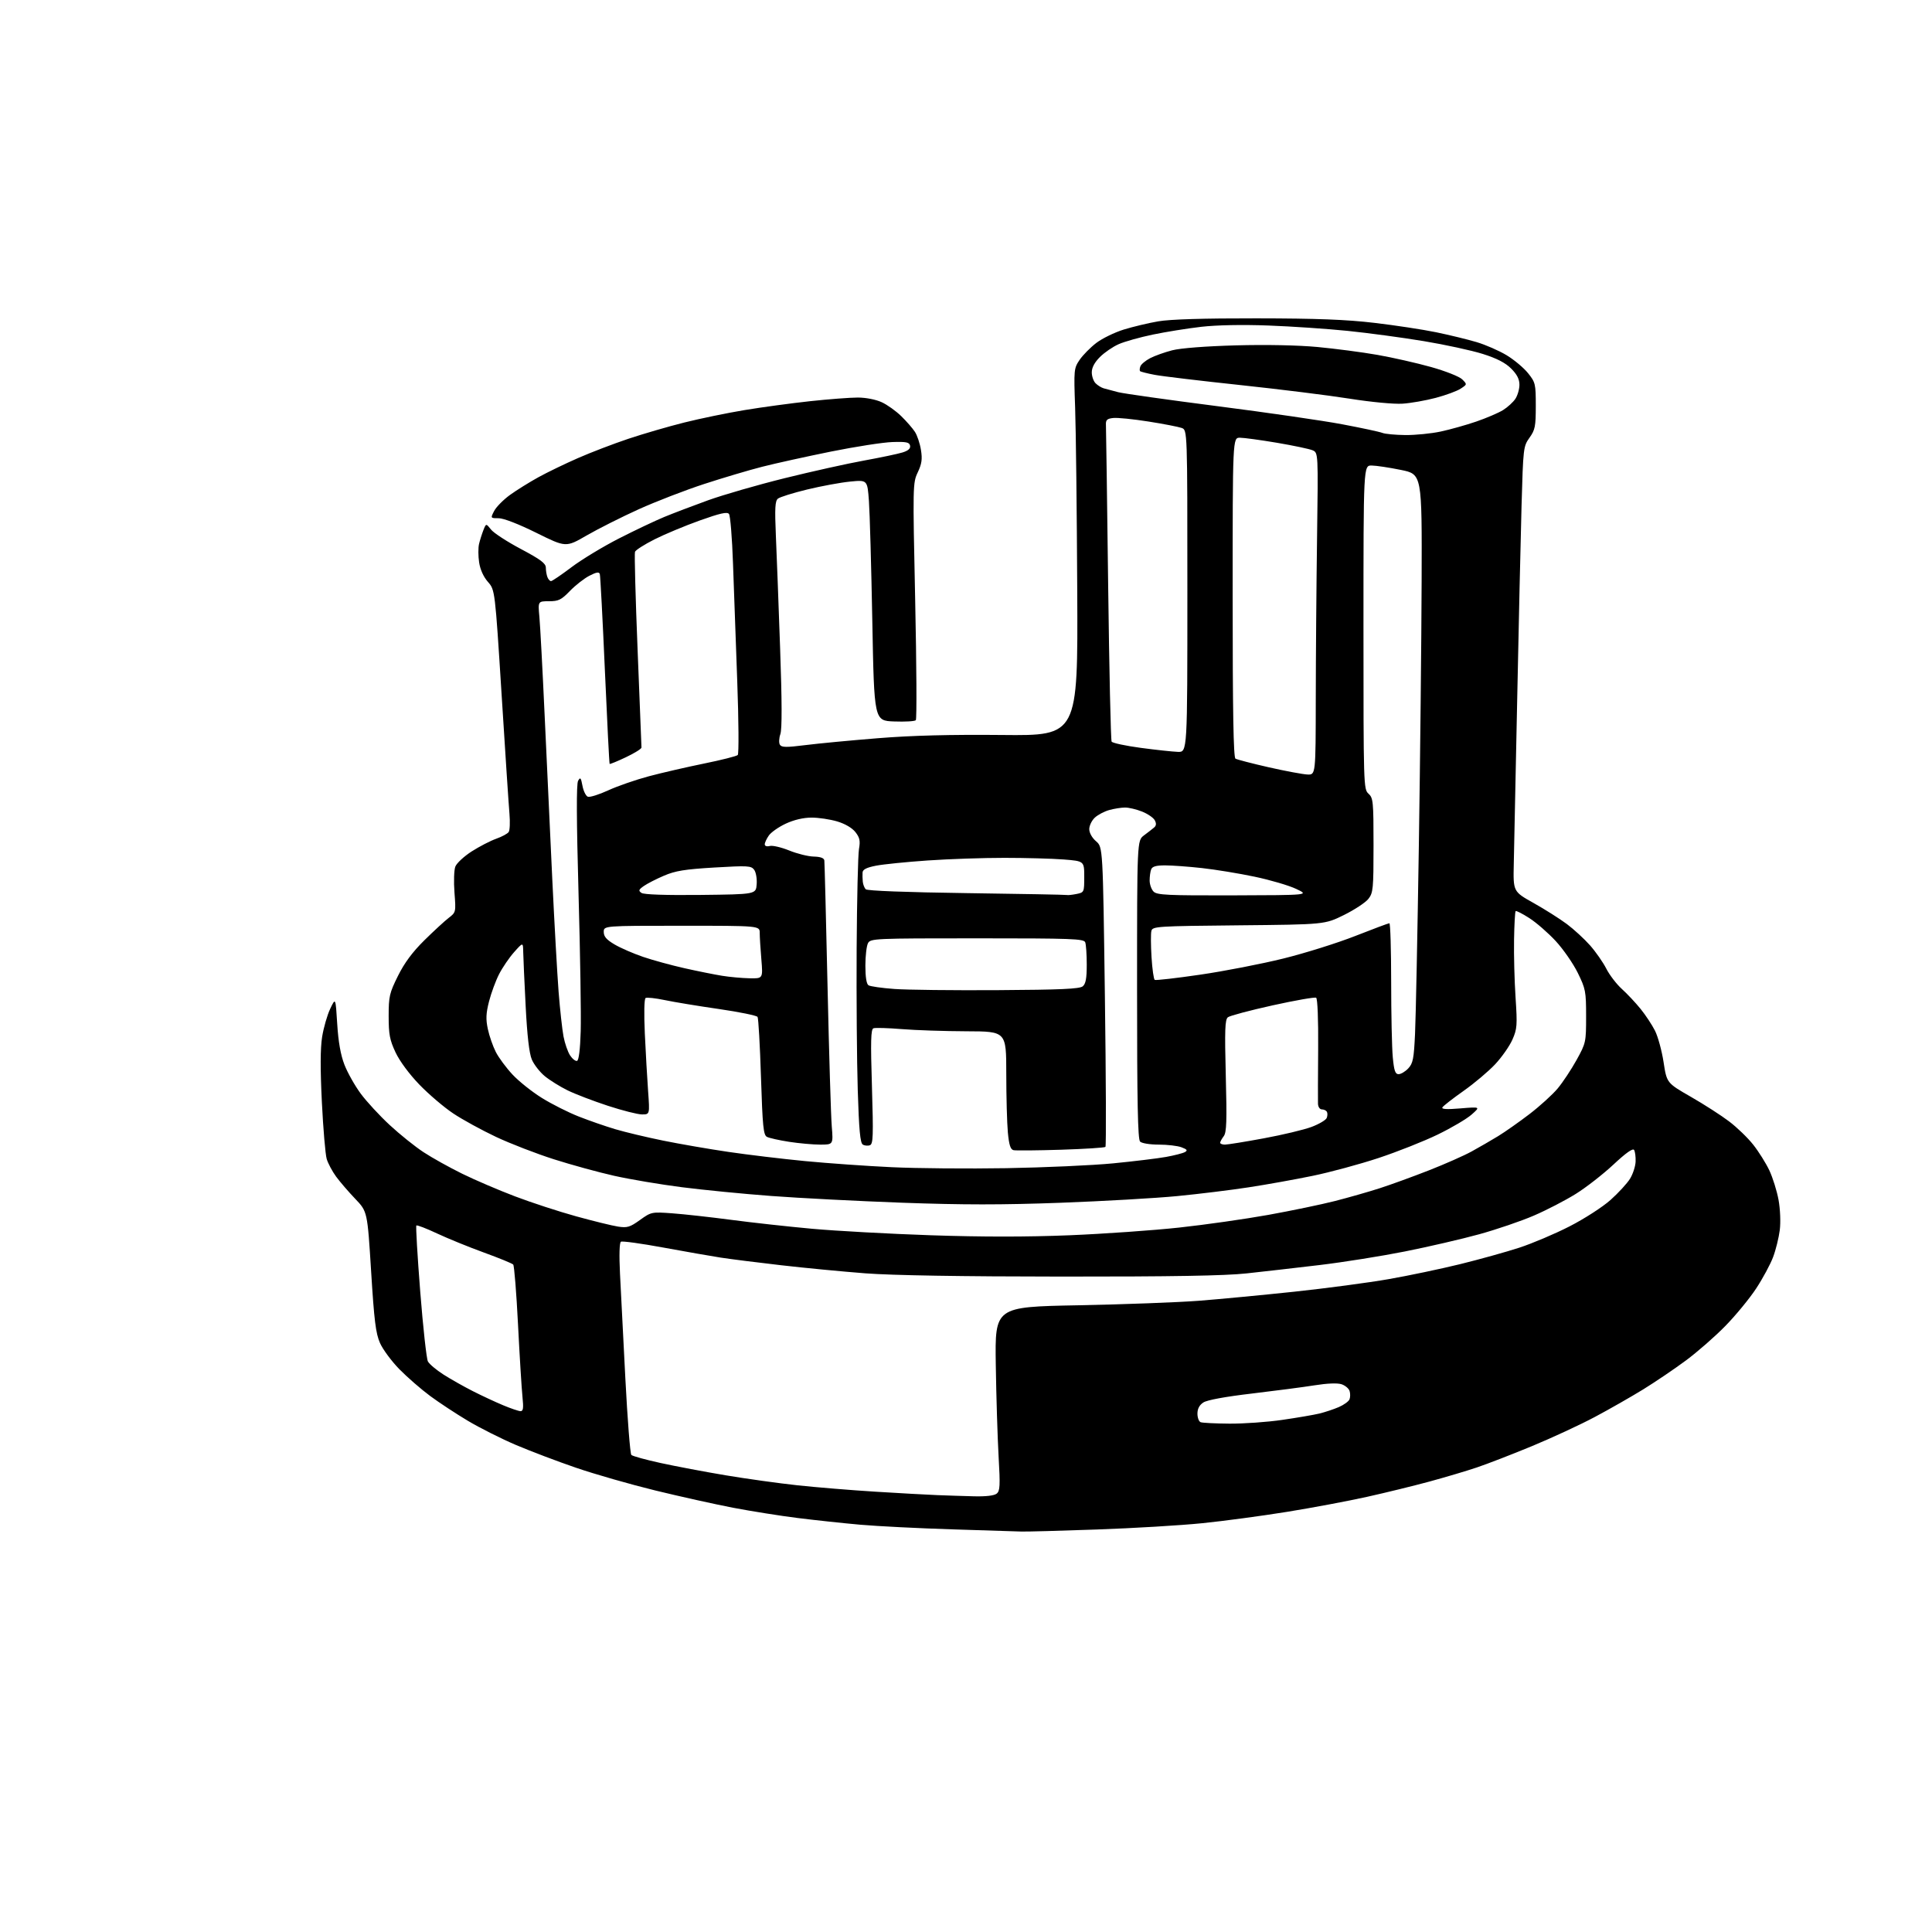 <?xml version="1.0" encoding="UTF-8" standalone="no"?>
<svg 
  version="1.1" 
  xmlns="http://www.w3.org/2000/svg" 
  xmlns:xlink="http://www.w3.org/1999/xlink" 
  xmlns:svg="http://www.w3.org/2000/svg"
  xmlns:rdf="http://www.w3.org/1999/02/22-rdf-syntax-ns#"
  xmlns:cc="http://creativecommons.org/ns#"
  xmlns:dc="http://purl.org/dc/elements/1.1/"
  viewBox="0 0 768 768"
  width="768"
  height="768"
>
<style>svg {background-color: white; }</style>"
<path stroke="none" fill="black" fill-rule="evenodd" d="M406.00,608.81C404.07,608.73 391.70,608.34 378.50,607.94C365.30,607.53 348.88,606.70 342.00,606.10C335.12,605.49 323.88,604.28 317.00,603.42C310.12,602.56 298.65,600.73 291.50,599.37C284.35,598.00 270.40,594.90 260.50,592.49C250.60,590.07 236.43,586.01 229.00,583.46C221.57,580.92 210.78,576.82 205.00,574.36C199.22,571.89 190.68,567.59 186.00,564.80C181.32,562.01 174.57,557.57 171.00,554.93C167.43,552.29 161.93,547.51 158.79,544.32C155.66,541.12 152.17,536.41 151.05,533.86C149.37,530.05 148.74,525.01 147.53,505.42C146.05,481.61 146.05,481.61 141.21,476.55C138.55,473.77 135.13,469.79 133.60,467.71C132.08,465.63 130.40,462.48 129.87,460.71C129.34,458.94 128.48,448.79 127.95,438.15C127.29,424.88 127.33,416.72 128.05,412.17C128.64,408.52 130.08,403.50 131.26,401.02C133.40,396.50 133.40,396.50 134.05,407.00C134.49,414.15 135.41,419.33 136.91,423.22C138.13,426.37 141.04,431.55 143.38,434.72C145.73,437.90 150.93,443.54 154.95,447.25C158.97,450.97 165.01,455.82 168.38,458.02C171.74,460.23 178.64,464.07 183.70,466.56C188.76,469.05 198.21,473.10 204.70,475.56C211.19,478.03 222.12,481.60 229.00,483.50C235.88,485.40 243.38,487.24 245.68,487.59C249.33,488.15 250.41,487.83 254.39,484.97C258.86,481.76 259.04,481.72 267.21,482.31C271.77,482.64 282.26,483.80 290.53,484.89C298.80,485.99 313.31,487.59 322.77,488.45C332.24,489.31 353.53,490.48 370.10,491.04C390.48,491.72 408.25,491.72 425.08,491.04C438.76,490.48 458.40,489.10 468.72,487.98C479.05,486.86 494.99,484.59 504.15,482.94C513.30,481.29 525.23,478.81 530.65,477.43C536.07,476.04 544.10,473.75 548.50,472.33C552.90,470.91 561.67,467.72 568.00,465.24C574.33,462.76 581.98,459.38 585.00,457.72C588.02,456.06 592.75,453.33 595.50,451.65C598.25,449.97 603.88,446.01 608.00,442.86C612.12,439.70 617.17,435.12 619.21,432.67C621.25,430.22 624.62,425.13 626.71,421.36C630.42,414.64 630.50,414.28 630.50,403.98C630.50,394.09 630.30,393.07 627.18,386.71C625.35,383.00 621.40,377.30 618.40,374.06C615.40,370.82 610.69,366.73 607.93,364.96C605.18,363.19 602.73,361.94 602.49,362.18C602.24,362.42 601.96,367.54 601.86,373.56C601.75,379.58 602.02,389.93 602.46,396.56C603.19,407.58 603.08,409.03 601.20,413.28C600.07,415.84 596.99,420.24 594.36,423.05C591.73,425.86 586.08,430.62 581.82,433.63C577.55,436.64 573.76,439.58 573.39,440.18C572.92,440.94 575.06,441.07 580.61,440.60C588.50,439.95 588.50,439.95 585.00,443.05C583.08,444.76 577.00,448.34 571.50,451.01C566.00,453.68 555.39,457.88 547.92,460.35C540.44,462.82 528.68,466.00 521.77,467.42C514.86,468.85 503.42,470.90 496.35,471.98C489.28,473.07 476.52,474.63 468.00,475.46C459.47,476.29 438.57,477.49 421.55,478.12C398.19,478.98 382.75,478.97 358.64,478.10C341.07,477.46 317.65,476.25 306.60,475.42C295.54,474.60 279.52,473.02 271.00,471.93C262.48,470.84 250.39,468.80 244.15,467.40C237.91,466.00 227.11,463.04 220.15,460.82C213.19,458.60 202.87,454.61 197.21,451.95C191.55,449.28 183.90,445.10 180.21,442.64C176.52,440.19 170.45,435.02 166.73,431.17C162.67,426.96 158.87,421.82 157.23,418.33C154.92,413.40 154.50,411.17 154.50,403.95C154.50,396.10 154.80,394.78 158.19,387.95C160.77,382.75 163.94,378.47 168.69,373.78C172.44,370.09 176.80,366.07 178.38,364.86C181.24,362.67 181.26,362.56 180.66,354.81C180.33,350.50 180.48,345.85 181.00,344.49C181.52,343.13 184.46,340.40 187.52,338.44C190.59,336.48 194.97,334.22 197.26,333.41C199.55,332.60 201.78,331.39 202.22,330.72C202.67,330.05 202.80,326.80 202.52,323.50C202.23,320.20 200.82,298.83 199.39,276.00C196.77,234.51 196.77,234.51 193.95,231.30C192.19,229.29 190.88,226.39 190.46,223.56C190.08,221.06 190.07,217.78 190.42,216.26C190.78,214.74 191.56,212.27 192.15,210.76C193.23,208.03 193.23,208.03 195.18,210.50C196.25,211.86 201.59,215.34 207.05,218.23C214.92,222.41 216.97,223.95 216.98,225.67C216.99,226.86 217.27,228.55 217.61,229.42C217.94,230.29 218.59,231.00 219.04,231.00C219.50,231.00 223.16,228.51 227.18,225.47C231.21,222.43 239.68,217.30 246.00,214.07C252.32,210.84 260.43,207.00 264.00,205.52C267.57,204.05 275.42,201.06 281.44,198.88C287.46,196.71 301.19,192.74 311.94,190.08C322.70,187.42 336.90,184.26 343.50,183.07C350.10,181.87 356.99,180.42 358.80,179.85C361.07,179.14 362.00,178.29 361.77,177.15C361.49,175.79 360.27,175.54 354.72,175.72C351.04,175.84 340.03,177.55 330.26,179.52C320.49,181.50 308.23,184.20 303.00,185.54C297.77,186.87 287.38,189.96 279.90,192.40C272.42,194.84 260.72,199.36 253.90,202.44C247.08,205.53 237.78,210.21 233.23,212.84C224.96,217.63 224.96,217.63 213.23,211.82C206.17,208.32 200.20,206.01 198.22,206.00C194.95,206.00 194.95,206.00 196.44,203.11C197.27,201.52 200.09,198.66 202.72,196.75C205.35,194.85 210.43,191.69 214.00,189.72C217.57,187.75 224.67,184.32 229.77,182.09C234.86,179.85 243.86,176.41 249.77,174.43C255.67,172.46 265.68,169.54 272.00,167.96C278.32,166.38 289.12,164.15 296.00,163.01C302.88,161.87 314.57,160.29 322.00,159.48C329.43,158.68 337.98,158.03 341.00,158.03C344.21,158.04 348.17,158.81 350.50,159.89C352.70,160.90 356.20,163.40 358.27,165.44C360.35,167.47 362.79,170.27 363.69,171.66C364.60,173.04 365.68,176.27 366.09,178.84C366.69,182.54 366.42,184.38 364.82,187.77C362.84,191.96 362.82,192.90 363.80,238.77C364.35,264.47 364.46,285.86 364.05,286.29C363.64,286.73 359.75,286.96 355.41,286.79C347.50,286.50 347.50,286.50 346.76,247.00C346.35,225.28 345.75,203.73 345.41,199.13C344.80,190.76 344.80,190.76 337.92,191.44C334.13,191.81 326.45,193.23 320.84,194.59C315.23,195.95 310.01,197.58 309.23,198.22C308.10,199.16 307.95,202.00 308.42,212.94C308.75,220.40 309.51,240.55 310.11,257.72C310.86,278.78 310.89,289.88 310.21,291.82C309.66,293.41 309.57,295.31 310.02,296.04C310.70,297.13 312.54,297.15 320.17,296.19C325.30,295.54 338.27,294.31 349.00,293.45C362.51,292.36 377.71,291.97 398.50,292.17C428.50,292.47 428.50,292.47 428.22,234.98C428.07,203.37 427.69,170.53 427.38,162.00C426.84,146.92 426.89,146.41 429.17,143.04C430.47,141.14 433.45,138.12 435.80,136.32C438.16,134.52 443.06,132.14 446.69,131.01C450.33,129.89 456.50,128.41 460.40,127.74C465.08,126.92 478.40,126.52 499.50,126.55C523.46,126.58 535.24,127.03 546.39,128.35C554.58,129.31 565.59,130.99 570.85,132.07C576.12,133.16 583.37,134.92 586.96,135.99C590.56,137.06 595.94,139.42 598.92,141.22C601.90,143.02 605.72,146.23 607.42,148.34C610.36,152.01 610.50,152.61 610.50,161.34C610.50,169.51 610.23,170.88 608.00,174.00C605.56,177.42 605.49,178.04 604.84,201.00C604.48,213.93 603.70,248.80 603.10,278.50C602.50,308.20 601.89,337.43 601.75,343.45C601.50,354.41 601.50,354.41 609.61,358.95C614.07,361.45 620.02,365.22 622.83,367.31C625.64,369.41 629.80,373.24 632.08,375.81C634.35,378.39 637.25,382.55 638.53,385.06C639.80,387.57 642.57,391.18 644.67,393.09C646.78,394.99 650.13,398.56 652.13,401.02C654.13,403.49 656.72,407.40 657.89,409.73C659.06,412.06 660.60,417.68 661.30,422.23C662.57,430.50 662.57,430.50 672.14,436.00C677.41,439.02 684.26,443.43 687.36,445.79C690.47,448.14 694.78,452.30 696.93,455.03C699.09,457.76 701.97,462.35 703.34,465.24C704.70,468.14 706.35,473.42 707.00,476.98C707.67,480.69 707.88,485.82 707.49,488.96C707.11,491.99 705.92,496.82 704.84,499.69C703.77,502.56 700.73,508.20 698.09,512.21C695.45,516.22 689.94,522.92 685.84,527.11C681.75,531.29 674.70,537.46 670.17,540.81C665.64,544.17 658.02,549.33 653.22,552.29C648.42,555.24 639.77,560.18 634.00,563.25C628.23,566.33 616.98,571.54 609.00,574.85C601.02,578.15 591.12,581.98 587.00,583.36C582.88,584.75 574.41,587.26 568.19,588.95C561.97,590.64 550.81,593.37 543.40,595.02C535.98,596.67 521.71,599.35 511.69,600.97C501.66,602.59 486.49,604.63 477.98,605.49C469.47,606.36 450.57,607.49 436.00,608.00C421.43,608.52 407.93,608.88 406.00,608.81zM387.06,594.80C391.88,594.93 395.18,594.55 396.18,593.75C397.53,592.67 397.63,590.66 396.96,579.00C396.54,571.58 396.03,555.15 395.84,542.50C395.50,519.50 395.50,519.50 428.50,518.87C446.65,518.52 468.25,517.71 476.50,517.08C484.75,516.44 501.85,514.81 514.50,513.47C527.15,512.12 544.02,509.88 552.00,508.48C559.98,507.09 572.80,504.39 580.50,502.50C588.20,500.60 598.73,497.67 603.89,495.99C609.05,494.31 618.06,490.50 623.90,487.51C629.77,484.51 637.05,479.82 640.19,477.02C643.30,474.24 646.80,470.44 647.96,468.57C649.11,466.70 650.11,463.63 650.18,461.75C650.25,459.86 649.98,457.78 649.58,457.13C649.09,456.34 646.33,458.29 641.35,462.95C637.22,466.80 630.49,472.05 626.37,474.61C622.26,477.17 614.78,481.05 609.73,483.22C604.69,485.40 594.92,488.73 588.03,490.63C581.14,492.53 567.85,495.61 558.50,497.47C549.15,499.33 533.85,501.77 524.50,502.88C515.15,503.99 502.10,505.49 495.50,506.20C486.95,507.13 465.83,507.49 422.00,507.46C382.28,507.44 354.66,506.98 344.00,506.17C334.93,505.47 319.85,504.03 310.50,502.95C301.15,501.88 290.35,500.51 286.50,499.92C282.65,499.32 272.37,497.52 263.66,495.92C254.94,494.31 247.37,493.27 246.83,493.60C246.23,493.97 246.09,498.86 246.46,506.35C246.79,513.03 247.75,531.77 248.59,548.00C249.43,564.23 250.50,577.89 250.97,578.36C251.43,578.83 256.69,580.28 262.66,581.58C268.62,582.88 280.25,585.08 288.50,586.46C296.75,587.84 309.57,589.63 317.00,590.43C324.43,591.23 338.38,592.38 348.00,592.97C357.62,593.57 368.65,594.18 372.50,594.33C376.35,594.48 382.90,594.70 387.06,594.80zM488.72,565.92C494.34,565.96 503.79,565.30 509.72,564.43C515.65,563.57 522.30,562.43 524.50,561.90C526.70,561.36 530.16,560.21 532.19,559.34C534.22,558.46 536.14,557.07 536.46,556.23C536.78,555.40 536.79,553.91 536.48,552.93C536.16,551.94 534.73,550.74 533.29,550.26C531.67,549.72 527.62,549.88 522.59,550.68C518.14,551.39 506.90,552.86 497.61,553.96C487.06,555.20 479.84,556.53 478.36,557.50C476.78,558.53 476.00,560.00 476.00,561.94C476.00,563.53 476.56,565.06 477.25,565.34C477.94,565.62 483.10,565.88 488.72,565.92zM206.89,560.96C207.99,560.99 208.16,559.79 207.69,555.25C207.36,552.09 206.56,539.15 205.92,526.50C205.28,513.85 204.42,503.13 204.01,502.68C203.60,502.23 198.37,500.09 192.40,497.92C186.42,495.75 178.03,492.33 173.76,490.33C169.48,488.32 165.77,486.89 165.51,487.16C165.24,487.42 165.94,499.26 167.05,513.46C168.17,527.66 169.54,540.14 170.10,541.20C170.67,542.25 173.46,544.60 176.31,546.42C179.17,548.24 184.43,551.21 188.00,553.02C191.57,554.83 196.97,557.35 200.00,558.61C203.03,559.88 206.13,560.93 206.89,560.96zM400.00,464.37C415.12,464.11 434.25,463.25 442.50,462.45C450.75,461.64 460.20,460.50 463.50,459.90C466.80,459.31 470.17,458.44 471.00,457.98C472.19,457.31 471.92,456.92 469.68,456.07C468.14,455.48 464.06,455.00 460.63,455.00C457.12,455.00 453.88,454.48 453.20,453.80C452.29,452.89 452.00,438.11 452.00,393.37C452.00,334.15 452.00,334.15 454.75,332.08C456.26,330.95 458.07,329.55 458.76,328.96C459.64,328.22 459.73,327.36 459.04,326.07C458.50,325.06 456.24,323.51 454.01,322.62C451.78,321.73 448.73,321.00 447.23,321.01C445.73,321.01 442.90,321.46 440.95,322.00C438.99,322.54 436.40,323.91 435.20,325.03C433.99,326.16 433.00,328.21 433.00,329.59C433.00,331.07 434.10,333.04 435.70,334.42C438.41,336.75 438.41,336.75 439.21,396.03C439.65,428.64 439.75,455.59 439.43,455.91C439.10,456.23 431.11,456.74 421.67,457.04C412.23,457.33 403.77,457.41 402.89,457.21C401.68,456.93 401.11,455.14 400.64,450.17C400.30,446.50 400.01,435.96 400.01,426.75C400.00,410.00 400.00,410.00 384.25,409.95C375.59,409.92 364.00,409.54 358.50,409.09C353.00,408.64 347.92,408.49 347.21,408.76C346.17,409.15 346.05,413.81 346.61,431.96C347.20,451.59 347.10,454.75 345.81,455.24C344.99,455.56 343.71,455.44 342.97,454.98C341.94,454.34 341.46,449.19 340.97,433.32C340.61,421.87 340.42,396.52 340.53,377.00C340.65,357.48 341.07,339.70 341.46,337.49C342.03,334.22 341.77,332.98 340.03,330.76C338.71,329.09 335.92,327.46 332.76,326.52C329.94,325.69 325.36,325.00 322.57,325.01C319.34,325.02 315.64,325.89 312.38,327.40C309.57,328.71 306.53,330.83 305.63,332.12C304.73,333.40 304.00,334.98 304.00,335.63C304.00,336.32 304.83,336.60 306.00,336.29C307.10,336.00 310.57,336.81 313.71,338.08C316.85,339.36 321.23,340.45 323.46,340.50C326.17,340.57 327.56,341.08 327.69,342.05C327.79,342.85 328.37,365.32 328.96,392.00C329.55,418.68 330.31,443.76 330.64,447.75C331.23,455.00 331.23,455.00 326.06,455.00C323.21,455.00 317.65,454.50 313.69,453.89C309.74,453.28 305.77,452.39 304.87,451.92C303.47,451.18 303.13,447.83 302.50,428.15C302.10,415.56 301.49,404.80 301.14,404.24C300.79,403.69 293.85,402.27 285.72,401.09C277.59,399.92 267.93,398.33 264.25,397.55C260.57,396.78 257.14,396.41 256.63,396.73C256.08,397.07 255.96,402.86 256.33,410.90C256.68,418.38 257.26,428.66 257.63,433.75C258.30,443.00 258.30,443.00 255.21,443.00C253.51,443.00 247.39,441.45 241.62,439.56C235.85,437.67 228.66,434.92 225.64,433.44C222.62,431.96 218.53,429.41 216.55,427.78C214.57,426.15 212.25,423.17 211.40,421.16C210.37,418.71 209.56,411.73 208.96,400.00C208.46,390.38 208.03,380.70 207.99,378.50C207.92,374.50 207.92,374.50 204.36,378.50C202.41,380.70 199.72,384.64 198.38,387.27C197.04,389.89 195.25,394.75 194.40,398.07C193.18,402.85 193.08,405.14 193.93,409.09C194.51,411.83 195.94,415.92 197.09,418.18C198.24,420.44 201.24,424.49 203.76,427.18C206.28,429.87 211.52,434.05 215.42,436.46C219.31,438.88 225.88,442.19 230.00,443.81C234.12,445.44 240.69,447.72 244.60,448.88C248.50,450.04 257.05,452.08 263.60,453.41C270.14,454.74 281.80,456.76 289.50,457.89C297.20,459.03 310.93,460.67 320.00,461.55C329.07,462.42 344.60,463.52 354.50,463.98C364.40,464.45 384.88,464.62 400.00,464.37zM486.93,455.00C488.00,455.00 494.95,453.88 502.39,452.50C509.83,451.13 518.36,449.09 521.36,447.97C524.36,446.84 527.08,445.23 527.41,444.37C527.74,443.52 527.75,442.41 527.44,441.91C527.13,441.41 526.23,441.00 525.44,441.00C524.64,441.00 523.96,440.00 523.92,438.75C523.87,437.51 523.91,427.66 523.99,416.85C524.08,405.34 523.75,396.96 523.19,396.62C522.67,396.30 514.88,397.66 505.87,399.65C496.87,401.64 488.87,403.77 488.10,404.38C486.95,405.30 486.80,409.37 487.27,427.66C487.74,445.71 487.59,450.17 486.45,451.66C485.69,452.67 485.05,453.84 485.03,454.25C485.01,454.66 485.87,455.00 486.93,455.00zM555.97,427.00C556.89,427.00 558.62,425.97 559.81,424.70C561.68,422.71 562.04,420.88 562.50,410.95C562.80,404.65 563.47,371.15 564.01,336.50C564.54,301.85 565.04,254.38 565.12,231.00C565.26,188.50 565.26,188.50 556.88,186.80C552.27,185.86 547.04,185.07 545.25,185.05C542.00,185.00 542.00,185.00 542.00,249.35C542.00,312.42 542.04,313.73 544.00,315.50C545.86,317.19 546.00,318.58 546.00,336.02C546.00,353.36 545.85,354.92 543.95,357.33C542.82,358.77 538.46,361.64 534.26,363.72C526.61,367.50 526.61,367.50 492.40,367.83C459.99,368.14 458.17,368.26 457.70,370.03C457.43,371.05 457.46,375.76 457.75,380.48C458.04,385.20 458.62,389.27 459.03,389.52C459.44,389.77 467.59,388.84 477.14,387.44C486.69,386.05 501.54,383.16 510.15,381.03C518.76,378.90 531.61,374.87 538.70,372.08C545.80,369.29 551.92,367.00 552.30,367.00C552.69,367.00 553.00,377.46 553.01,390.25C553.01,403.04 553.30,416.54 553.65,420.25C554.16,425.65 554.62,427.00 555.97,427.00zM229.39,421.71C230.09,421.47 230.63,417.12 230.84,409.92C231.03,403.64 230.65,379.09 229.98,355.36C229.16,325.86 229.10,311.64 229.80,310.39C230.68,308.82 230.93,309.10 231.54,312.36C231.93,314.45 232.89,316.41 233.67,316.71C234.46,317.01 238.11,315.86 241.80,314.17C245.48,312.47 252.78,309.95 258.00,308.56C263.23,307.17 273.11,304.90 279.97,303.50C286.82,302.11 292.81,300.59 293.27,300.13C293.73,299.67 293.64,286.51 293.07,270.90C292.49,255.28 291.73,234.18 291.38,224.00C291.03,213.82 290.31,204.96 289.78,204.30C289.06,203.38 286.25,204.02 278.17,206.90C272.30,209.00 264.22,212.37 260.21,214.39C256.19,216.41 252.69,218.65 252.42,219.35C252.15,220.05 252.62,237.64 253.46,258.43C254.31,279.23 255.00,296.66 255.00,297.16C255.00,297.67 252.21,299.40 248.81,301.01C245.40,302.63 242.49,303.82 242.34,303.67C242.19,303.52 241.34,286.77 240.45,266.45C239.56,246.13 238.65,228.92 238.44,228.22C238.14,227.25 237.13,227.41 234.27,228.88C232.20,229.95 228.72,232.67 226.55,234.92C223.11,238.47 222.03,239.00 218.22,239.00C213.84,239.00 213.84,239.00 214.42,245.25C214.74,248.69 215.68,266.35 216.51,284.50C217.34,302.65 218.71,331.90 219.54,349.50C220.38,367.10 221.51,387.23 222.05,394.24C222.60,401.25 223.48,409.23 224.00,411.99C224.52,414.74 225.70,418.13 226.61,419.53C227.53,420.93 228.78,421.91 229.39,421.71zM396.66,393.60C421.62,393.45 429.17,393.11 430.41,392.08C431.60,391.09 432.00,388.92 432.00,383.46C432.00,379.45 431.73,375.45 431.39,374.58C430.85,373.17 426.13,373.00 388.43,373.00C347.57,373.00 346.03,373.07 345.04,374.93C344.47,376.00 344.00,380.02 344.00,383.88C344.00,388.39 344.44,391.16 345.25,391.67C345.94,392.11 350.55,392.77 355.50,393.13C360.45,393.50 378.97,393.71 396.66,393.60zM297.90,388.88C303.29,389.00 303.29,389.00 302.65,381.35C302.29,377.14 302.00,372.42 302.00,370.85C302.00,368.00 302.00,368.00 271.00,368.00C240.00,368.00 240.00,368.00 240.00,370.46C240.00,372.30 241.09,373.55 244.36,375.47C246.75,376.87 251.84,379.08 255.66,380.38C259.47,381.68 266.85,383.70 272.05,384.87C277.25,386.04 283.98,387.39 287.00,387.88C290.02,388.37 294.93,388.82 297.90,388.88zM278.50,355.75C300.50,355.50 300.50,355.50 300.79,351.50C300.96,349.30 300.51,346.71 299.79,345.75C298.61,344.14 297.26,344.07 284.00,344.85C272.21,345.55 268.46,346.16 263.92,348.11C260.85,349.42 257.25,351.27 255.92,352.21C253.86,353.66 253.72,354.07 255.00,354.95C255.95,355.61 264.50,355.90 278.50,355.75zM424.12,355.78C424.47,355.90 426.16,355.72 427.88,355.38C430.97,354.76 431.00,354.70 431.00,348.52C431.00,342.30 431.00,342.30 422.75,341.65C418.21,341.30 407.65,341.01 399.27,341.01C390.89,341.00 377.17,341.47 368.77,342.05C360.37,342.63 351.14,343.56 348.25,344.12C344.50,344.85 342.97,345.62 342.88,346.82C342.82,347.74 342.86,349.40 342.97,350.50C343.08,351.60 343.61,352.95 344.14,353.50C344.73,354.11 360.19,354.70 384.30,355.03C405.86,355.32 423.78,355.66 424.12,355.78zM490.32,355.92C520.50,355.83 520.50,355.83 515.26,353.36C512.38,351.99 504.95,349.81 498.76,348.51C492.57,347.20 483.13,345.66 477.79,345.07C472.45,344.48 465.86,344.00 463.15,344.00C459.57,344.00 458.05,344.44 457.61,345.58C457.27,346.45 457.00,348.44 457.00,350.01C457.00,351.58 457.71,353.56 458.57,354.43C459.93,355.79 464.15,355.99 490.32,355.92zM519.75,307.88C523.00,308.00 523.00,308.00 523.04,277.75C523.06,261.11 523.29,232.30 523.55,213.73C524.02,179.96 524.02,179.96 521.76,178.99C520.52,178.46 514.15,177.12 507.62,176.01C501.09,174.91 494.45,174.00 492.87,174.00C490.00,174.00 490.00,174.00 490.00,237.44C490.00,282.77 490.32,301.08 491.11,301.57C491.72,301.94 497.68,303.49 504.36,305.01C511.04,306.52 517.96,307.81 519.75,307.88zM468.25,298.88C472.00,299.00 472.00,299.00 472.00,234.98C472.00,170.95 472.00,170.95 469.75,170.12C468.51,169.67 462.55,168.51 456.50,167.56C450.45,166.60 444.15,165.97 442.50,166.16C440.02,166.44 439.52,166.93 439.63,169.00C439.70,170.38 440.09,199.02 440.51,232.66C440.93,266.29 441.55,294.27 441.89,294.81C442.23,295.36 447.45,296.48 453.50,297.29C459.55,298.10 466.19,298.81 468.25,298.88zM558.68,172.94C562.64,172.97 568.94,172.35 572.68,171.55C576.43,170.75 582.80,168.96 586.83,167.58C590.86,166.20 595.65,164.14 597.48,163.02C599.30,161.89 601.51,159.86 602.40,158.52C603.28,157.17 604.00,154.66 604.00,152.94C604.00,150.72 603.03,148.83 600.71,146.51C598.41,144.21 595.02,142.46 589.41,140.69C585.00,139.30 574.44,137.01 565.95,135.60C557.45,134.19 543.85,132.36 535.73,131.53C527.60,130.70 513.42,129.74 504.23,129.40C493.89,129.01 483.69,129.21 477.53,129.91C472.05,130.54 463.36,131.94 458.22,133.01C453.09,134.08 446.99,135.79 444.68,136.82C442.37,137.84 439.02,140.13 437.24,141.92C435.10,144.05 434.00,146.12 434.00,148.01C434.00,149.57 434.68,151.53 435.51,152.36C436.33,153.19 437.80,154.10 438.76,154.37C439.72,154.65 442.30,155.34 444.50,155.90C446.70,156.46 464.48,158.97 484.00,161.47C503.52,163.97 525.80,167.20 533.50,168.65C541.20,170.10 548.40,171.64 549.50,172.08C550.60,172.52 554.73,172.90 558.68,172.94zM557.50,160.47C554.07,160.69 545.08,159.84 536.50,158.48C528.25,157.17 508.66,154.73 492.96,153.06C477.26,151.39 462.00,149.57 459.04,149.01C456.08,148.45 453.45,147.78 453.20,147.54C452.96,147.29 453.01,146.42 453.33,145.60C453.64,144.78 455.38,143.33 457.20,142.38C459.01,141.43 462.98,140.02 466.00,139.24C469.32,138.39 479.32,137.62 491.24,137.29C503.28,136.96 515.96,137.21 523.74,137.94C530.76,138.60 541.45,140.00 547.50,141.06C553.55,142.12 563.17,144.30 568.88,145.90C574.68,147.53 580.13,149.69 581.25,150.80C583.24,152.79 583.24,152.80 580.62,154.51C579.18,155.46 574.74,157.09 570.75,158.15C566.76,159.21 560.80,160.26 557.50,160.47z" />

</svg>